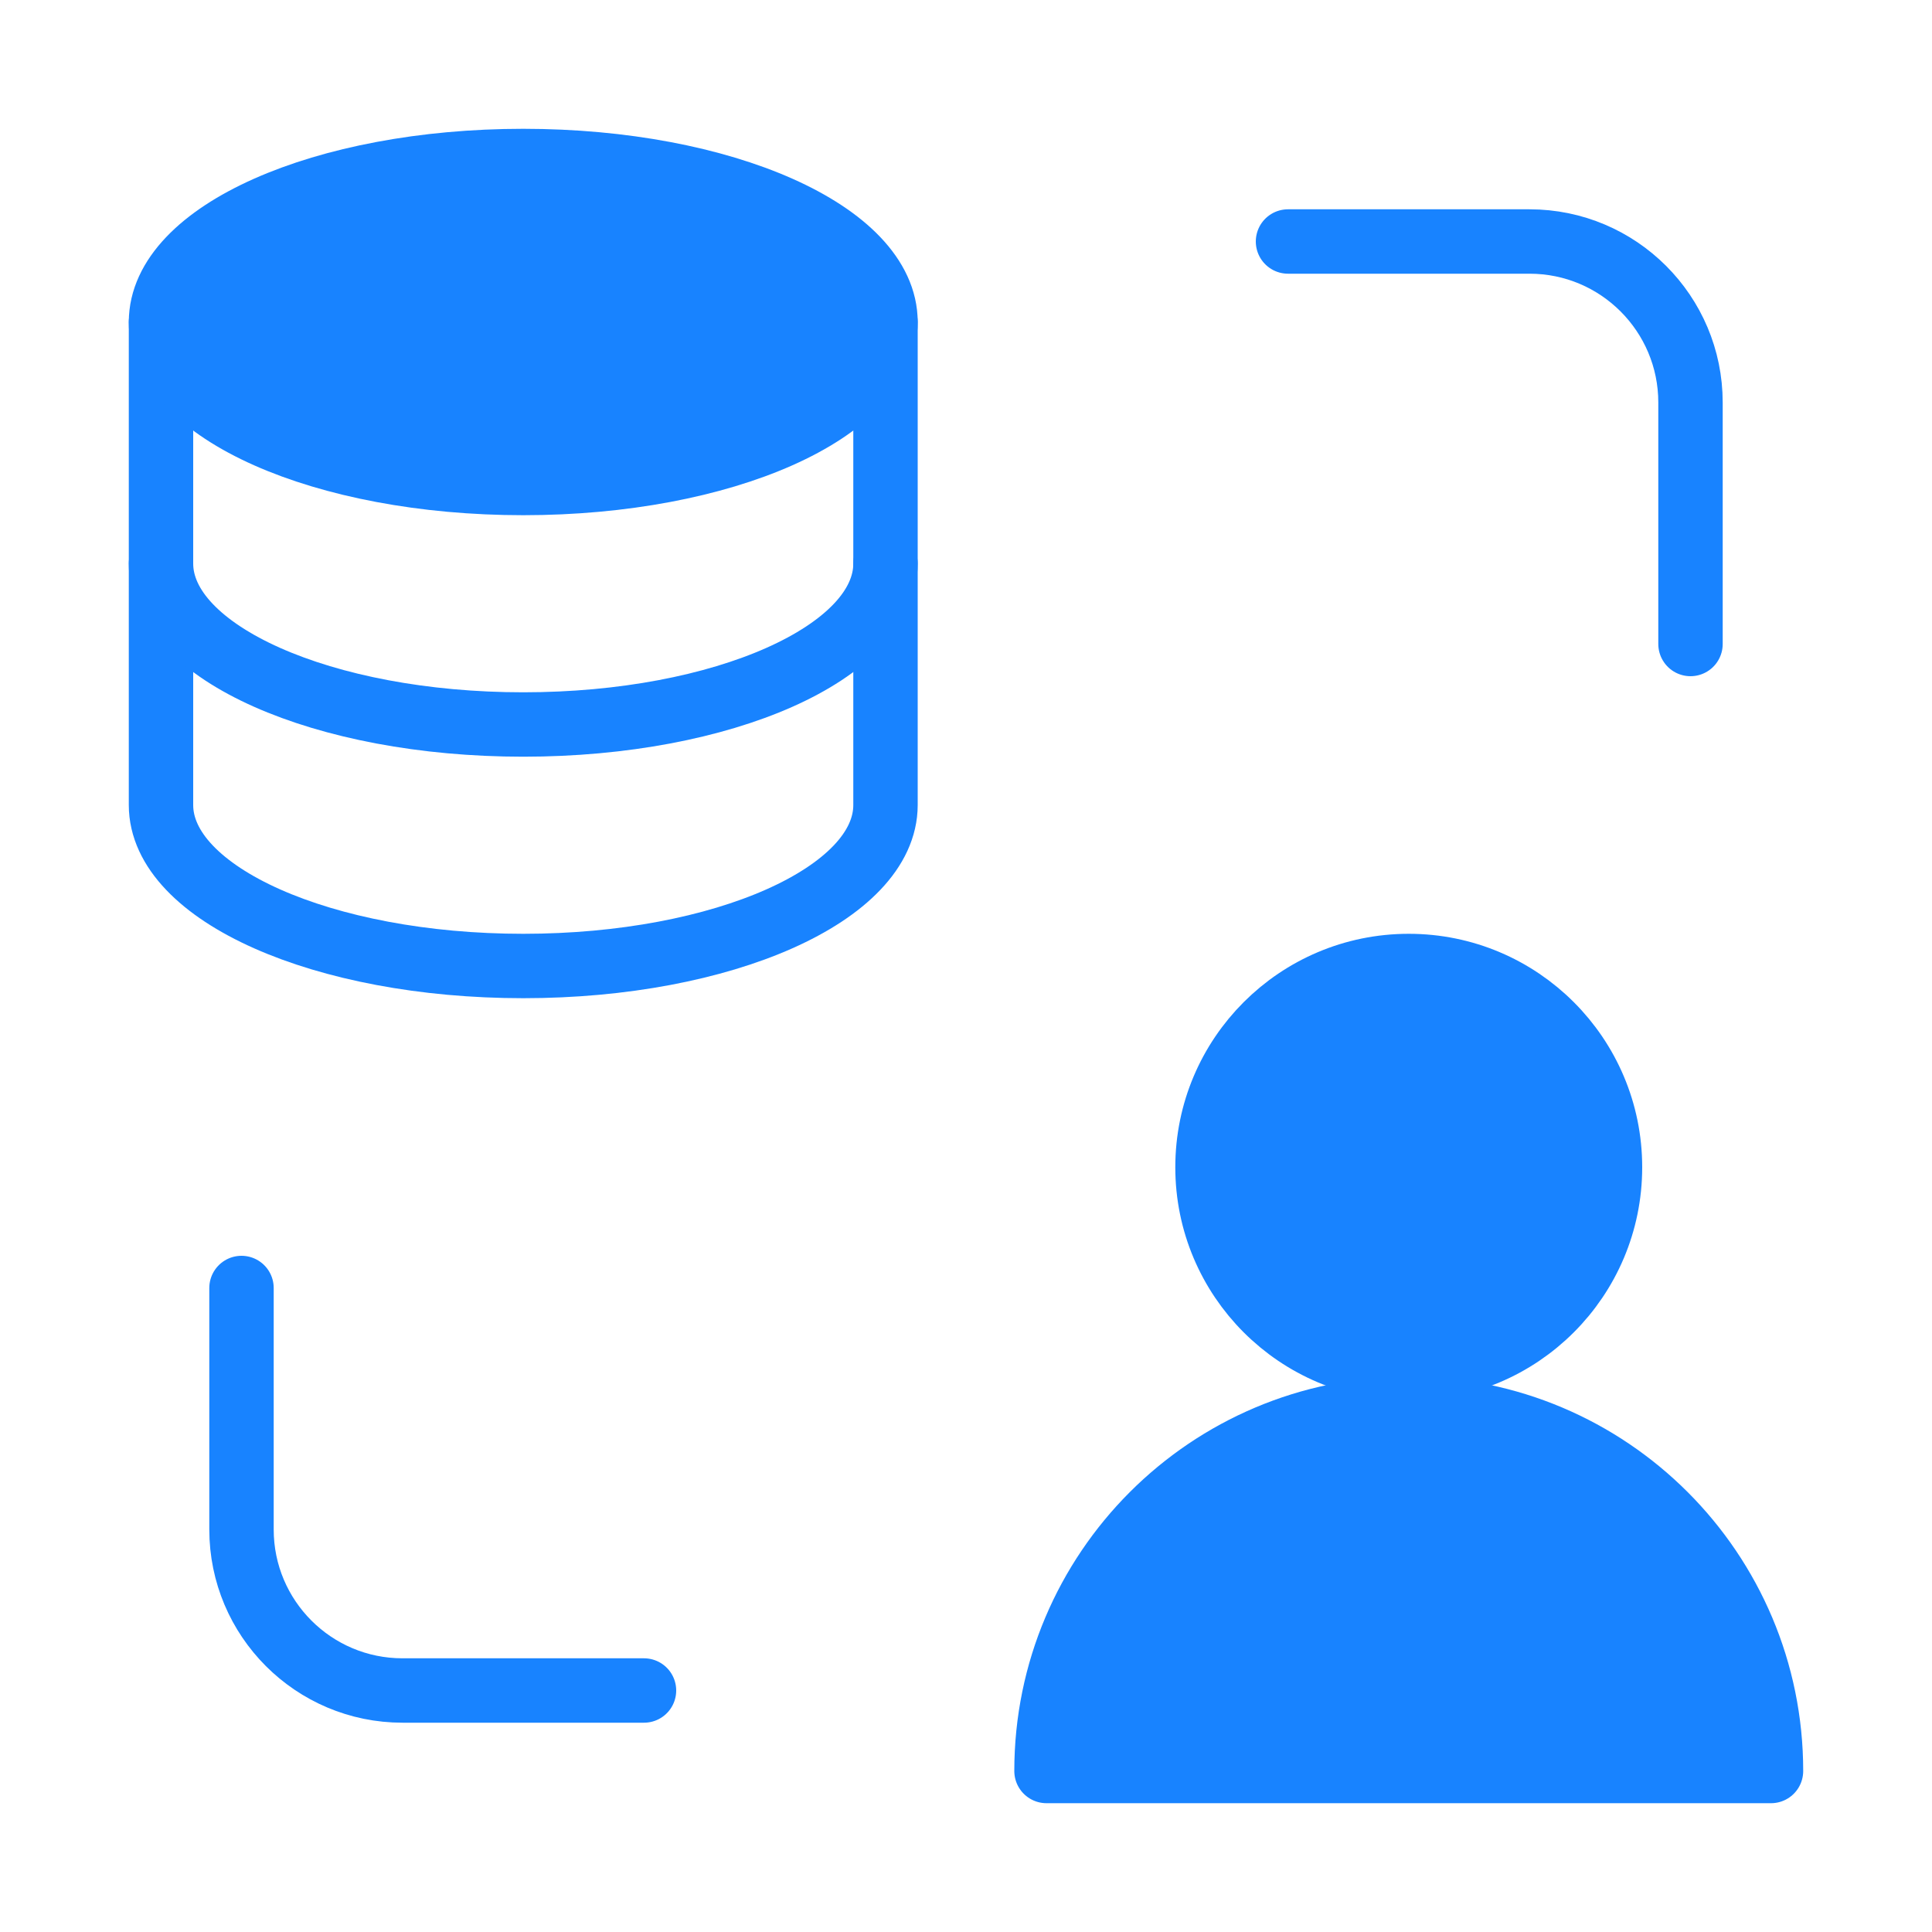 <svg width="60" height="60" viewBox="0 0 60 60" fill="none" xmlns="http://www.w3.org/2000/svg">
<path d="M27.5 10V25C27.5 27.761 22.463 30 16.25 30C10.037 30 5 27.761 5 25V10" stroke="#1883FF" stroke-width="2" stroke-linecap="round" stroke-linejoin="round"/>
<path d="M27.5 17.5C27.5 20.261 22.463 22.5 16.25 22.5C10.037 22.5 5 20.261 5 17.5" stroke="#1883FF" stroke-width="2" stroke-linecap="round" stroke-linejoin="round"/>
<path d="M27.5 10C27.5 12.761 22.463 15 16.25 15C10.037 15 5 12.761 5 10C5 7.239 10.037 5 16.25 5C22.463 5 27.5 7.239 27.5 10Z" fill="#1883FF" stroke="#1883FF" stroke-width="2" stroke-linecap="round" stroke-linejoin="round"/>
<path d="M40 7.5H47.5C50.261 7.5 52.5 9.739 52.5 12.5V20" stroke="#1883FF" stroke-width="2" stroke-linecap="round" stroke-linejoin="round"/>
<path d="M20 52.5H12.5C9.739 52.5 7.5 50.261 7.5 47.5V40" stroke="#1883FF" stroke-width="2" stroke-linecap="round" stroke-linejoin="round"/>
<path d="M43.75 42.5C47.202 42.5 50 39.702 50 36.25C50 32.798 47.202 30 43.75 30C40.298 30 37.5 32.798 37.5 36.25C37.5 39.702 40.298 42.5 43.75 42.5Z" fill="#1883FF" stroke="#1883FF" stroke-width="2" stroke-linecap="round" stroke-linejoin="round"/>
<path d="M55 55H32.5C32.5 48.787 37.537 43.75 43.75 43.75C49.963 43.75 55 48.787 55 55Z" fill="#1883FF" stroke="#1883FF" stroke-width="2" stroke-linecap="round" stroke-linejoin="round"/>
</svg>
